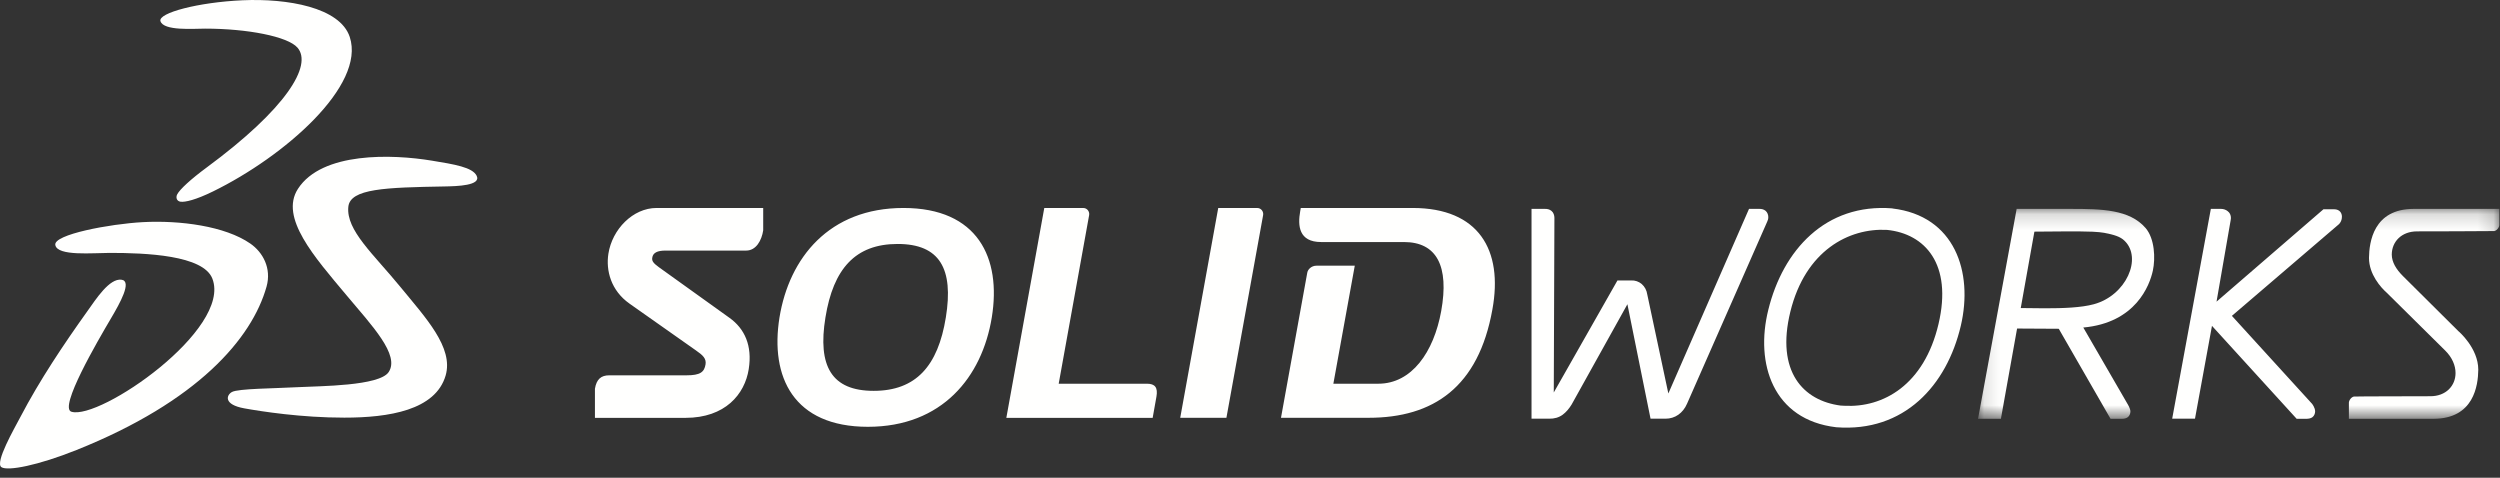 <svg xmlns="http://www.w3.org/2000/svg" xmlns:xlink="http://www.w3.org/1999/xlink" width="157" height="30" viewBox="0 0 157 30"><rect x="0" y="0" width="157" height="30" fill="#333333" stroke="none"/><defs><polygon id="solidworks-white-a" points=".121 .163 .121 13.345 32.858 13.345 32.858 13.345 32.858 .163"/><polygon id="solidworks-white-c" points=".121 .163 .121 13.345 32.858 13.345 32.858 13.345 32.858 .163"/></defs><g fill="none" fill-rule="evenodd"><path fill="#FFFFFE" fill-rule="nonzero" d="M27.116 10.088C28.525 10.32 29.672 10.5 29.936 11.042 30.231 11.657 28.698 11.695 27.925 11.709 24.221 11.774 21.987 11.841 21.875 12.989 21.729 14.468 23.458 15.956 25.165 18.044 26.724 19.949 28.497 21.828 27.986 23.582 27.349 25.766 24.415 26.228 21.621 26.228 18.945 26.23 16.41 25.838 15.345 25.645 14.018 25.407 14.215 24.808 14.569 24.616 14.964 24.401 17.219 24.396 18.787 24.311 20.077 24.242 23.823 24.244 24.407 23.368 25.124 22.296 23.37 20.461 21.759 18.54 19.75 16.142 17.543 13.667 18.711 11.859 20.223 9.52 24.645 9.68 27.116 10.088M15.233.017C18.033-.108 21.346.455 21.964 2.32 22.975 5.376 17.847 9.834 13.379 12.021 12.284 12.558 11.62 12.705 11.343 12.668 11.079 12.634 11.038 12.385 11.124 12.214 11.284 11.893 12.004 11.238 12.969 10.526 17.999 6.817 19.634 4.097 18.684 2.994 18.075 2.288 15.525 1.798 12.878 1.798 12.159 1.798 10.27 1.955 10.076 1.327 9.918.812 12.453.141 15.233.017"/><path fill="#FFFFFE" fill-rule="nonzero" d="M8.976 13.95C11.303 13.827 14.13 14.195 15.717 15.294 16.507 15.839 17.062 16.845 16.74 17.997 15.824 21.266 12.404 25.222 4.804 28.261 2.387 29.228.487 29.598.089 29.338-.34 29.06.906 26.902 1.281 26.186 2.494 23.867 4.01 21.609 5.488 19.541 6.032 18.78 6.872 17.461 7.633 17.566 8.314 17.661 7.516 19.063 6.992 19.955 6.11 21.451 3.682 25.608 4.483 25.856 6.254 26.406 14.563 20.687 13.338 17.501 12.77 16.023 9.162 15.882 6.89 15.882 5.856 15.882 3.599 16.103 3.474 15.387 3.339 14.726 6.904 14.061 8.976 13.95M59.399 19.933C58.905 22.994 57.513 24.545 54.866 24.545 52.221 24.545 51.338 22.994 51.838 19.933 52.333 16.874 53.719 15.321 56.371 15.321 59.017 15.321 59.896 16.874 59.399 19.933zM56.737 13.061C52.07 13.061 49.564 16.195 48.952 19.933 48.35 23.676 49.834 26.803 54.503 26.803 59.164 26.803 61.674 23.676 62.285 19.933 62.894 16.195 61.404 13.061 56.737 13.061L56.737 13.061zM39.531 19.066L43.706 22.007C44.15 22.312 44.361 22.52 44.309 22.876 44.232 23.367 43.977 23.57 43.113 23.57L38.259 23.57C37.744 23.57 37.459 23.819 37.362 24.415L37.362 26.241 43.049 26.241C45.541 26.241 46.772 24.76 47.02 23.183 47.254 21.701 46.763 20.641 45.813 19.961L41.379 16.781C41.021 16.522 40.933 16.387 40.96 16.195 41 15.87 41.289 15.736 41.793 15.736L46.861 15.736C47.483 15.736 47.834 15.1 47.929 14.465L47.929 13.061 41.233 13.061C39.744 13.061 38.445 14.403 38.207 15.935 38.043 16.987 38.365 18.242 39.531 19.066zM72.03 24.097L66.486 24.097 68.397 13.514C68.439 13.299 68.284 13.061 68.021 13.061L65.581 13.061 63.198 26.241 72.387 26.241 72.623 24.918C72.727 24.335 72.534 24.097 72.03 24.097M146.556 13.142L145.913 13.142 139.198 18.944 140.087 13.821C140.145 13.535 140.011 13.339 139.897 13.26 139.778 13.165 139.629 13.118 139.484 13.118L138.841 13.118 136.413 26.294 137.845 26.294 138.912 20.464 144.229 26.3 144.865 26.3C144.994 26.294 145.115 26.277 145.22 26.2 145.334 26.114 145.39 25.965 145.39 25.836 145.39 25.596 145.197 25.359 145.197 25.359L140.163 19.836 146.885 14.079C146.885 14.079 147.073 13.917 147.073 13.602 147.075 13.477 147.018 13.325 146.912 13.245 146.802 13.158 146.674 13.142 146.556 13.142"/><g transform="translate(124.1 12.955)"><mask id="solidworks-white-b" fill="#fff"><use xlink:href="#solidworks-white-a"/></mask><path fill="#FFFFFE" fill-rule="nonzero" d="M7.392,6.151 C6.594,6.367 5.474,6.406 4.311,6.406 C3.898,6.4 3.314,6.396 2.803,6.39 L3.66,1.592 C4.34,1.59 6.561,1.556 7.313,1.596 C7.612,1.612 7.88,1.634 8.042,1.666 C8.658,1.784 9.061,1.905 9.321,2.166 C10.446,3.248 9.437,5.595 7.392,6.151 L7.392,6.151 Z M5.904,0.163 L2.546,0.163 L0.121,13.345 L1.557,13.345 L2.573,7.677 L5.19,7.692 L8.442,13.345 L9.168,13.345 C9.298,13.345 9.416,13.322 9.524,13.245 C9.637,13.159 9.694,13.01 9.689,12.881 C9.689,12.694 9.504,12.404 9.504,12.404 L6.731,7.614 C10.024,7.315 10.9,4.97 11.101,4.032 C11.263,3.274 11.22,2.036 10.642,1.364 C9.628,0.193 7.885,0.163 5.904,0.163 L5.904,0.163 Z" mask="url(#solidworks-white-b)"/><mask id="solidworks-white-d" fill="#fff"><use xlink:href="#solidworks-white-c"/></mask><path fill="#FFFFFE" fill-rule="nonzero" d="M27.467,0.163 C24.95,0.171 24.686,2.254 24.673,3.24 C24.673,4.276 25.418,5.102 25.788,5.429 L29.458,9.059 C29.893,9.489 30.108,9.994 30.108,10.471 C30.108,11.276 29.5,11.933 28.518,11.928 C28.514,11.933 23.769,11.933 23.725,11.949 C23.566,11.978 23.407,12.184 23.41,12.348 L23.394,12.348 L23.41,12.356 L23.41,13.345 L28.741,13.345 C31.257,13.335 31.525,11.251 31.536,10.268 L31.536,10.263 C31.536,8.897 30.293,7.842 30.287,7.842 L26.808,4.385 C26.377,3.955 26.108,3.511 26.103,3.032 C26.108,2.222 26.712,1.575 27.696,1.575 C27.702,1.575 32.498,1.568 32.538,1.556 L32.548,1.592 L32.54,1.556 C32.695,1.53 32.863,1.324 32.858,1.161 L32.858,0.163 L27.467,0.163" mask="url(#solidworks-white-d)"/></g><path fill="#FFFFFE" fill-rule="nonzero" d="M88.713 13.061L81.688 13.061 81.652 13.272C81.49 14.169 81.562 15.2 82.966 15.2L88.167 15.2C90.227 15.2 91.016 16.708 90.508 19.533 90.041 22.117 88.655 24.097 86.559 24.097L83.735 24.097 85.08 16.685 82.678 16.685C82.355 16.685 82.126 16.921 82.095 17.133L80.446 26.237 85.95 26.237C90.016 26.237 92.85 24.312 93.722 19.435 94.408 15.695 92.857 13.061 88.713 13.061M78.947 13.061L76.505 13.061 74.118 26.237 77.019 26.237 79.324 13.51C79.363 13.299 79.209 13.061 78.947 13.061M121.739 20.345C120.835 24.186 118.255 25.614 115.831 25.482L115.592 25.47C113.245 25.166 111.512 23.338 112.434 19.573 113.377 15.733 116.115 14.306 118.511 14.438 120.89 14.683 122.624 16.58 121.739 20.345L121.739 20.345zM118.842 13.092L118.842 13.086C114.636 12.757 111.969 15.714 111.049 19.458 110.209 22.83 111.342 26.365 115.315 26.831 119.583 27.161 122.259 24.204 123.139 20.459 123.93 17.082 122.763 13.553 118.842 13.092L118.842 13.092 118.842 13.092zM111.049 13.638C111.054 13.508 110.995 13.329 110.874 13.235 110.756 13.142 110.627 13.118 110.498 13.118L109.838 13.118 104.772 24.71 103.45 18.5C103.375 17.955 102.943 17.583 102.426 17.612L101.576 17.612 97.577 24.647 97.617 13.677C97.617 13.53 97.562 13.347 97.433 13.245 97.309 13.142 97.169 13.118 97.033 13.118L96.18 13.118 96.18 26.294 97.289 26.294C97.609 26.3 97.897 26.22 98.134 26.046 98.349 25.888 98.531 25.672 98.694 25.411L102.201 19.106 103.654 26.294 104.596 26.294C105.192 26.294 105.689 25.948 105.947 25.351L110.982 13.917C111.02 13.825 111.049 13.765 111.049 13.638"/></g></svg>